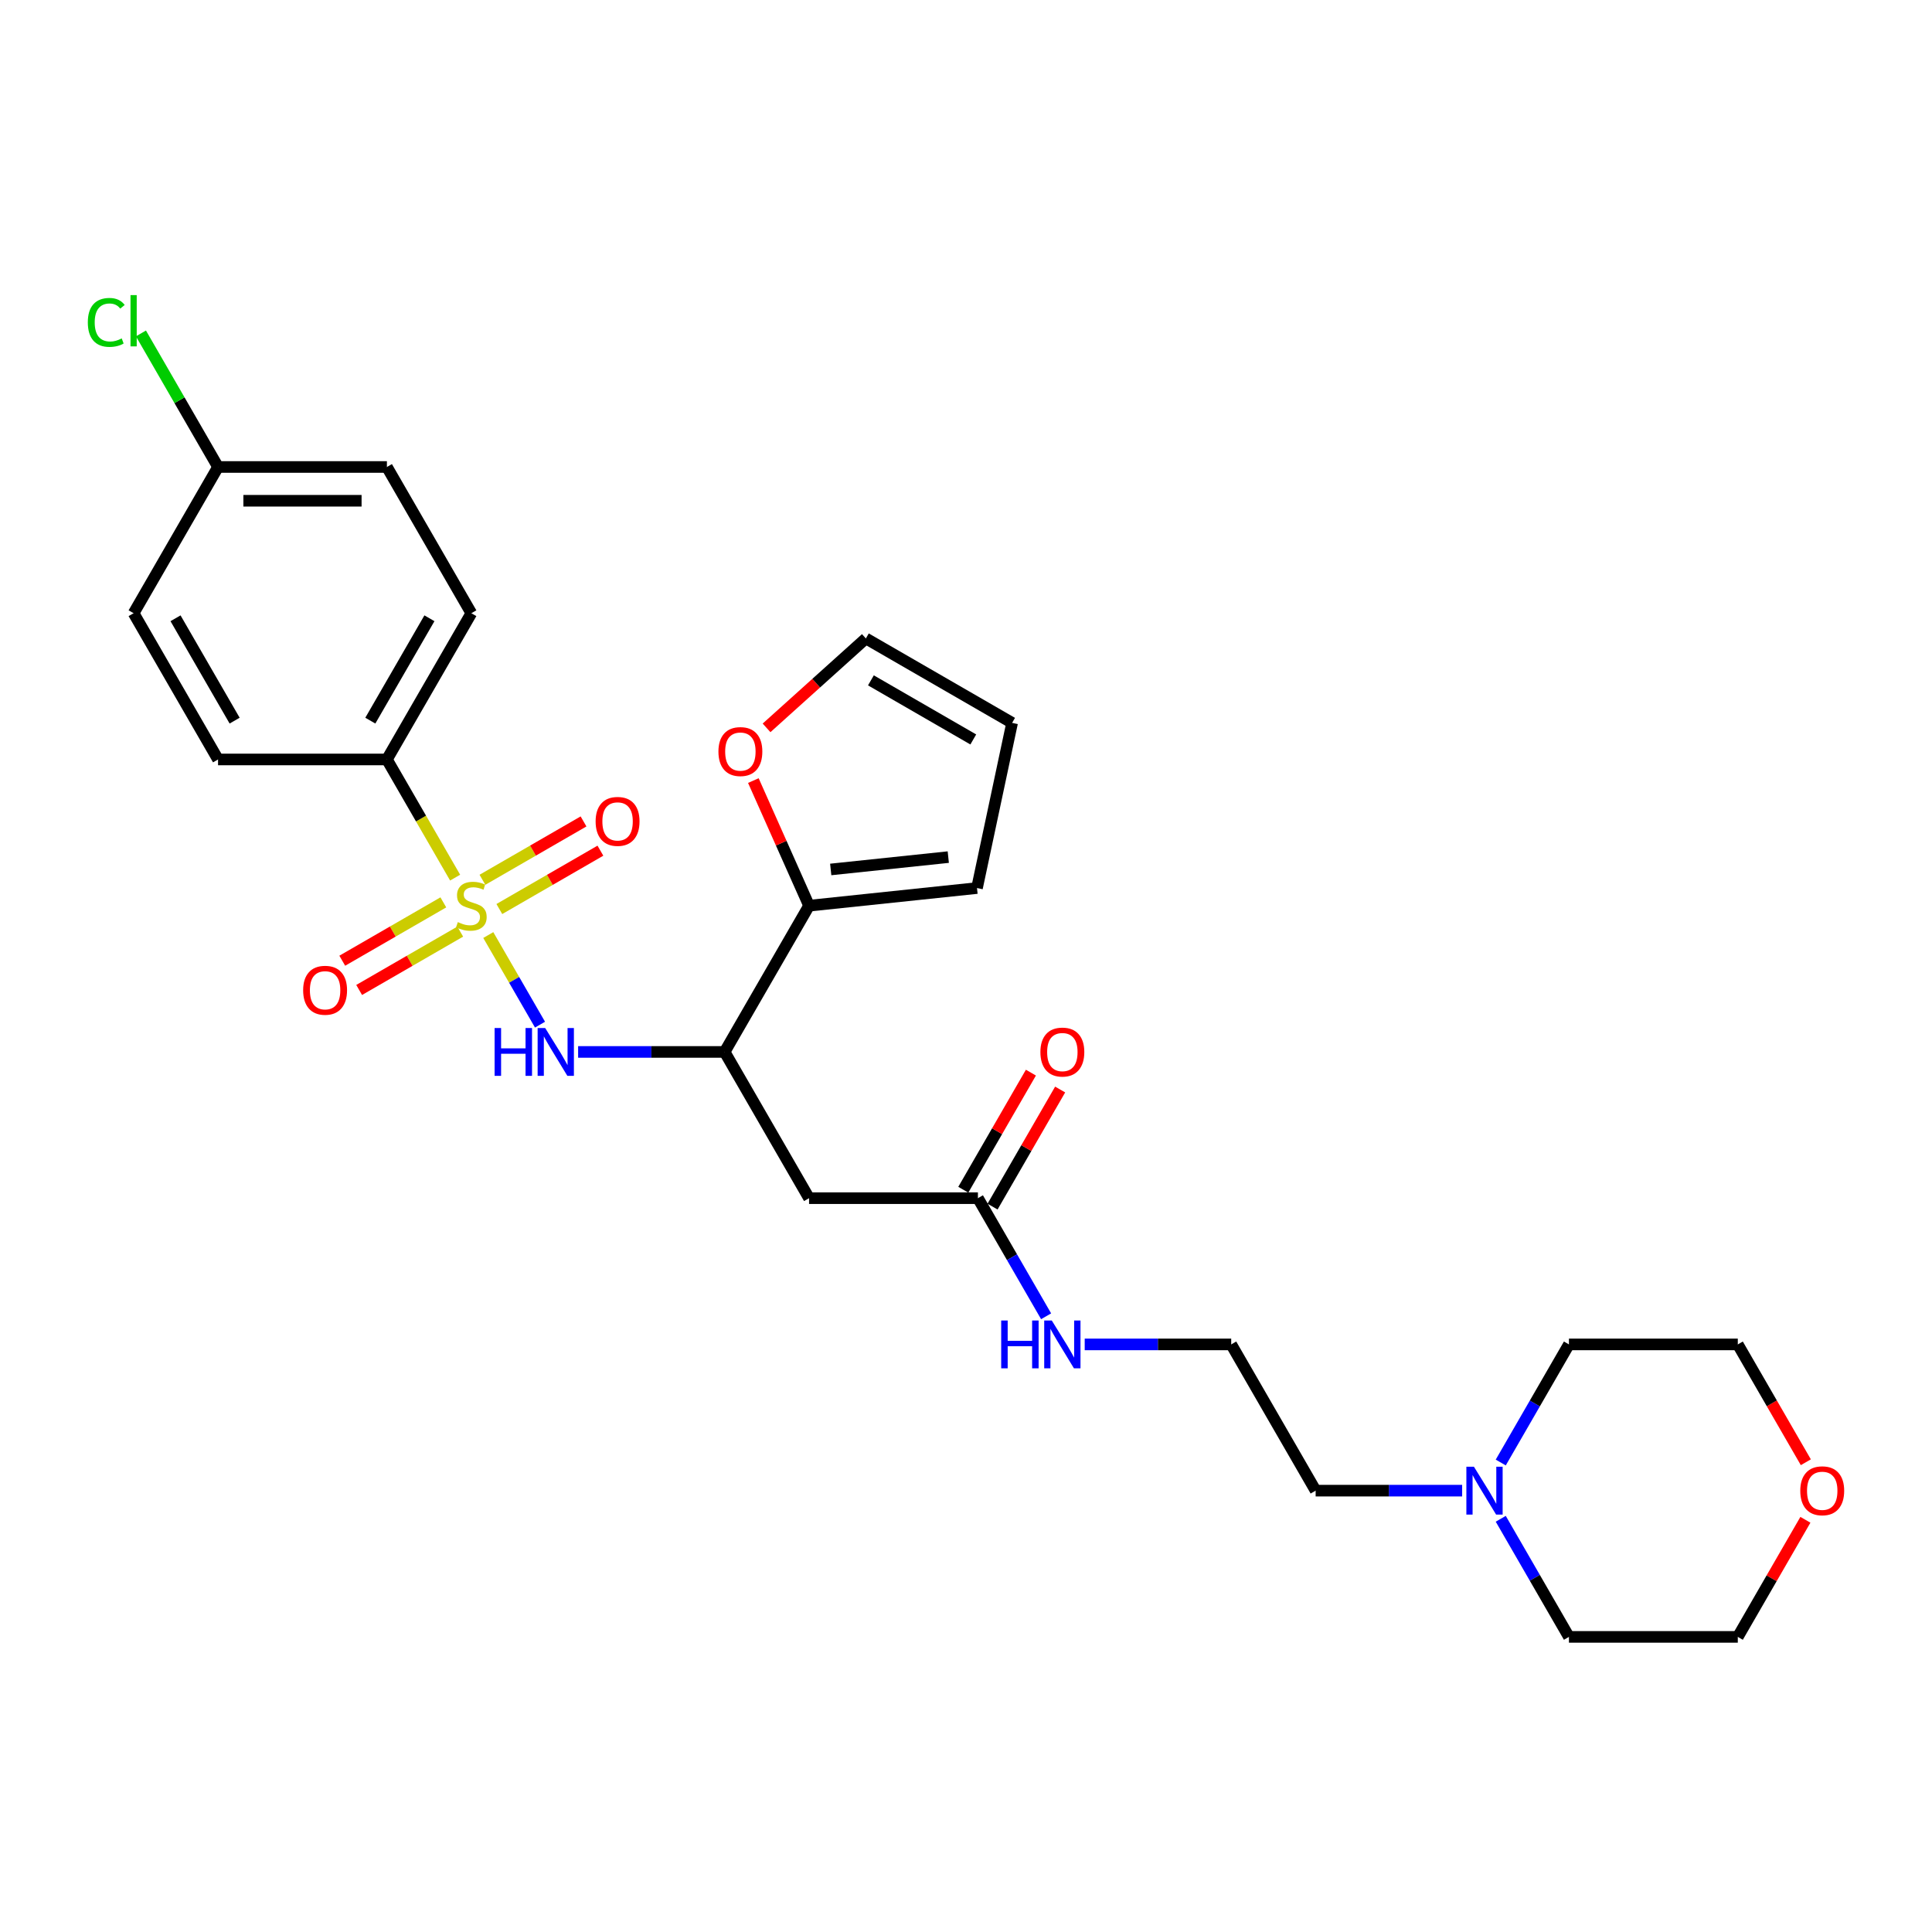 <?xml version='1.0' encoding='iso-8859-1'?>
<svg version='1.1' baseProfile='full'
              xmlns='http://www.w3.org/2000/svg'
                      xmlns:rdkit='http://www.rdkit.org/xml'
                      xmlns:xlink='http://www.w3.org/1999/xlink'
                  xml:space='preserve'
width='1000px' height='1000px' viewBox='0 0 1000 1000'>
<!-- END OF HEADER -->
<rect style='opacity:1.0;fill:#FFFFFF;stroke:none' width='1000' height='1000' x='0' y='0'> </rect>
<path class='bond-0' d='M 252.733,483.978 L 266.122,507.168' style='fill:none;fill-rule:evenodd;stroke:#CCCC00;stroke-width:6px;stroke-linecap:butt;stroke-linejoin:miter;stroke-opacity:1' />
<path class='bond-0' d='M 266.122,507.168 L 279.511,530.358' style='fill:none;fill-rule:evenodd;stroke:#0000FF;stroke-width:6px;stroke-linecap:butt;stroke-linejoin:miter;stroke-opacity:1' />
<path class='bond-4' d='M 235.576,454.261 L 217.919,423.678' style='fill:none;fill-rule:evenodd;stroke:#CCCC00;stroke-width:6px;stroke-linecap:butt;stroke-linejoin:miter;stroke-opacity:1' />
<path class='bond-4' d='M 217.919,423.678 L 200.262,393.095' style='fill:none;fill-rule:evenodd;stroke:#000000;stroke-width:6px;stroke-linecap:butt;stroke-linejoin:miter;stroke-opacity:1' />
<path class='bond-6' d='M 229.472,467.062 L 203.314,482.164' style='fill:none;fill-rule:evenodd;stroke:#CCCC00;stroke-width:6px;stroke-linecap:butt;stroke-linejoin:miter;stroke-opacity:1' />
<path class='bond-6' d='M 203.314,482.164 L 177.155,497.267' style='fill:none;fill-rule:evenodd;stroke:#FF0000;stroke-width:6px;stroke-linecap:butt;stroke-linejoin:miter;stroke-opacity:1' />
<path class='bond-6' d='M 238.212,482.2 L 212.054,497.303' style='fill:none;fill-rule:evenodd;stroke:#CCCC00;stroke-width:6px;stroke-linecap:butt;stroke-linejoin:miter;stroke-opacity:1' />
<path class='bond-6' d='M 212.054,497.303 L 185.896,512.405' style='fill:none;fill-rule:evenodd;stroke:#FF0000;stroke-width:6px;stroke-linecap:butt;stroke-linejoin:miter;stroke-opacity:1' />
<path class='bond-7' d='M 258.454,470.513 L 284.613,455.411' style='fill:none;fill-rule:evenodd;stroke:#CCCC00;stroke-width:6px;stroke-linecap:butt;stroke-linejoin:miter;stroke-opacity:1' />
<path class='bond-7' d='M 284.613,455.411 L 310.771,440.308' style='fill:none;fill-rule:evenodd;stroke:#FF0000;stroke-width:6px;stroke-linecap:butt;stroke-linejoin:miter;stroke-opacity:1' />
<path class='bond-7' d='M 249.714,455.375 L 275.872,440.272' style='fill:none;fill-rule:evenodd;stroke:#CCCC00;stroke-width:6px;stroke-linecap:butt;stroke-linejoin:miter;stroke-opacity:1' />
<path class='bond-7' d='M 275.872,440.272 L 302.031,425.17' style='fill:none;fill-rule:evenodd;stroke:#FF0000;stroke-width:6px;stroke-linecap:butt;stroke-linejoin:miter;stroke-opacity:1' />
<path class='bond-1' d='M 299.236,544.48 L 337.152,544.48' style='fill:none;fill-rule:evenodd;stroke:#0000FF;stroke-width:6px;stroke-linecap:butt;stroke-linejoin:miter;stroke-opacity:1' />
<path class='bond-1' d='M 337.152,544.48 L 375.067,544.48' style='fill:none;fill-rule:evenodd;stroke:#000000;stroke-width:6px;stroke-linecap:butt;stroke-linejoin:miter;stroke-opacity:1' />
<path class='bond-2' d='M 375.067,544.48 L 418.768,620.173' style='fill:none;fill-rule:evenodd;stroke:#000000;stroke-width:6px;stroke-linecap:butt;stroke-linejoin:miter;stroke-opacity:1' />
<path class='bond-3' d='M 375.067,544.48 L 418.768,468.787' style='fill:none;fill-rule:evenodd;stroke:#000000;stroke-width:6px;stroke-linecap:butt;stroke-linejoin:miter;stroke-opacity:1' />
<path class='bond-5' d='M 418.768,620.173 L 506.171,620.173' style='fill:none;fill-rule:evenodd;stroke:#000000;stroke-width:6px;stroke-linecap:butt;stroke-linejoin:miter;stroke-opacity:1' />
<path class='bond-8' d='M 418.768,468.787 L 404.352,436.407' style='fill:none;fill-rule:evenodd;stroke:#000000;stroke-width:6px;stroke-linecap:butt;stroke-linejoin:miter;stroke-opacity:1' />
<path class='bond-8' d='M 404.352,436.407 L 389.935,404.027' style='fill:none;fill-rule:evenodd;stroke:#FF0000;stroke-width:6px;stroke-linecap:butt;stroke-linejoin:miter;stroke-opacity:1' />
<path class='bond-10' d='M 418.768,468.787 L 505.692,459.651' style='fill:none;fill-rule:evenodd;stroke:#000000;stroke-width:6px;stroke-linecap:butt;stroke-linejoin:miter;stroke-opacity:1' />
<path class='bond-10' d='M 429.979,450.032 L 490.826,443.637' style='fill:none;fill-rule:evenodd;stroke:#000000;stroke-width:6px;stroke-linecap:butt;stroke-linejoin:miter;stroke-opacity:1' />
<path class='bond-14' d='M 200.262,393.095 L 243.963,317.402' style='fill:none;fill-rule:evenodd;stroke:#000000;stroke-width:6px;stroke-linecap:butt;stroke-linejoin:miter;stroke-opacity:1' />
<path class='bond-14' d='M 191.678,373.001 L 222.269,320.016' style='fill:none;fill-rule:evenodd;stroke:#000000;stroke-width:6px;stroke-linecap:butt;stroke-linejoin:miter;stroke-opacity:1' />
<path class='bond-15' d='M 200.262,393.095 L 112.859,393.095' style='fill:none;fill-rule:evenodd;stroke:#000000;stroke-width:6px;stroke-linecap:butt;stroke-linejoin:miter;stroke-opacity:1' />
<path class='bond-13' d='M 513.74,624.543 L 531.236,594.24' style='fill:none;fill-rule:evenodd;stroke:#000000;stroke-width:6px;stroke-linecap:butt;stroke-linejoin:miter;stroke-opacity:1' />
<path class='bond-13' d='M 531.236,594.24 L 548.731,563.936' style='fill:none;fill-rule:evenodd;stroke:#FF0000;stroke-width:6px;stroke-linecap:butt;stroke-linejoin:miter;stroke-opacity:1' />
<path class='bond-13' d='M 498.601,615.803 L 516.097,585.499' style='fill:none;fill-rule:evenodd;stroke:#000000;stroke-width:6px;stroke-linecap:butt;stroke-linejoin:miter;stroke-opacity:1' />
<path class='bond-13' d='M 516.097,585.499 L 533.593,555.196' style='fill:none;fill-rule:evenodd;stroke:#FF0000;stroke-width:6px;stroke-linecap:butt;stroke-linejoin:miter;stroke-opacity:1' />
<path class='bond-17' d='M 506.171,620.173 L 523.818,650.739' style='fill:none;fill-rule:evenodd;stroke:#000000;stroke-width:6px;stroke-linecap:butt;stroke-linejoin:miter;stroke-opacity:1' />
<path class='bond-17' d='M 523.818,650.739 L 541.465,681.305' style='fill:none;fill-rule:evenodd;stroke:#0000FF;stroke-width:6px;stroke-linecap:butt;stroke-linejoin:miter;stroke-opacity:1' />
<path class='bond-11' d='M 396.766,376.743 L 422.468,353.6' style='fill:none;fill-rule:evenodd;stroke:#FF0000;stroke-width:6px;stroke-linecap:butt;stroke-linejoin:miter;stroke-opacity:1' />
<path class='bond-11' d='M 422.468,353.6 L 448.171,330.458' style='fill:none;fill-rule:evenodd;stroke:#000000;stroke-width:6px;stroke-linecap:butt;stroke-linejoin:miter;stroke-opacity:1' />
<path class='bond-9' d='M 756.806,771.559 L 718.891,771.559' style='fill:none;fill-rule:evenodd;stroke:#0000FF;stroke-width:6px;stroke-linecap:butt;stroke-linejoin:miter;stroke-opacity:1' />
<path class='bond-9' d='M 718.891,771.559 L 680.976,771.559' style='fill:none;fill-rule:evenodd;stroke:#000000;stroke-width:6px;stroke-linecap:butt;stroke-linejoin:miter;stroke-opacity:1' />
<path class='bond-24' d='M 776.785,756.997 L 794.432,726.432' style='fill:none;fill-rule:evenodd;stroke:#0000FF;stroke-width:6px;stroke-linecap:butt;stroke-linejoin:miter;stroke-opacity:1' />
<path class='bond-24' d='M 794.432,726.432 L 812.079,695.866' style='fill:none;fill-rule:evenodd;stroke:#000000;stroke-width:6px;stroke-linecap:butt;stroke-linejoin:miter;stroke-opacity:1' />
<path class='bond-25' d='M 776.785,786.12 L 794.432,816.686' style='fill:none;fill-rule:evenodd;stroke:#0000FF;stroke-width:6px;stroke-linecap:butt;stroke-linejoin:miter;stroke-opacity:1' />
<path class='bond-25' d='M 794.432,816.686 L 812.079,847.251' style='fill:none;fill-rule:evenodd;stroke:#000000;stroke-width:6px;stroke-linecap:butt;stroke-linejoin:miter;stroke-opacity:1' />
<path class='bond-12' d='M 505.692,459.651 L 523.864,374.159' style='fill:none;fill-rule:evenodd;stroke:#000000;stroke-width:6px;stroke-linecap:butt;stroke-linejoin:miter;stroke-opacity:1' />
<path class='bond-29' d='M 448.171,330.458 L 523.864,374.159' style='fill:none;fill-rule:evenodd;stroke:#000000;stroke-width:6px;stroke-linecap:butt;stroke-linejoin:miter;stroke-opacity:1' />
<path class='bond-29' d='M 450.785,352.151 L 503.77,382.742' style='fill:none;fill-rule:evenodd;stroke:#000000;stroke-width:6px;stroke-linecap:butt;stroke-linejoin:miter;stroke-opacity:1' />
<path class='bond-19' d='M 243.963,317.402 L 200.262,241.709' style='fill:none;fill-rule:evenodd;stroke:#000000;stroke-width:6px;stroke-linecap:butt;stroke-linejoin:miter;stroke-opacity:1' />
<path class='bond-20' d='M 112.859,393.095 L 69.158,317.402' style='fill:none;fill-rule:evenodd;stroke:#000000;stroke-width:6px;stroke-linecap:butt;stroke-linejoin:miter;stroke-opacity:1' />
<path class='bond-20' d='M 121.443,373.001 L 90.852,320.016' style='fill:none;fill-rule:evenodd;stroke:#000000;stroke-width:6px;stroke-linecap:butt;stroke-linejoin:miter;stroke-opacity:1' />
<path class='bond-16' d='M 934.473,786.644 L 916.978,816.948' style='fill:none;fill-rule:evenodd;stroke:#FF0000;stroke-width:6px;stroke-linecap:butt;stroke-linejoin:miter;stroke-opacity:1' />
<path class='bond-16' d='M 916.978,816.948 L 899.482,847.251' style='fill:none;fill-rule:evenodd;stroke:#000000;stroke-width:6px;stroke-linecap:butt;stroke-linejoin:miter;stroke-opacity:1' />
<path class='bond-30' d='M 934.695,756.858 L 917.089,726.362' style='fill:none;fill-rule:evenodd;stroke:#FF0000;stroke-width:6px;stroke-linecap:butt;stroke-linejoin:miter;stroke-opacity:1' />
<path class='bond-30' d='M 917.089,726.362 L 899.482,695.866' style='fill:none;fill-rule:evenodd;stroke:#000000;stroke-width:6px;stroke-linecap:butt;stroke-linejoin:miter;stroke-opacity:1' />
<path class='bond-22' d='M 561.444,695.866 L 599.359,695.866' style='fill:none;fill-rule:evenodd;stroke:#0000FF;stroke-width:6px;stroke-linecap:butt;stroke-linejoin:miter;stroke-opacity:1' />
<path class='bond-22' d='M 599.359,695.866 L 637.274,695.866' style='fill:none;fill-rule:evenodd;stroke:#000000;stroke-width:6px;stroke-linecap:butt;stroke-linejoin:miter;stroke-opacity:1' />
<path class='bond-18' d='M 112.859,241.709 L 69.158,317.402' style='fill:none;fill-rule:evenodd;stroke:#000000;stroke-width:6px;stroke-linecap:butt;stroke-linejoin:miter;stroke-opacity:1' />
<path class='bond-21' d='M 112.859,241.709 L 92.905,207.148' style='fill:none;fill-rule:evenodd;stroke:#000000;stroke-width:6px;stroke-linecap:butt;stroke-linejoin:miter;stroke-opacity:1' />
<path class='bond-21' d='M 92.905,207.148 L 72.951,172.586' style='fill:none;fill-rule:evenodd;stroke:#00CC00;stroke-width:6px;stroke-linecap:butt;stroke-linejoin:miter;stroke-opacity:1' />
<path class='bond-28' d='M 112.859,241.709 L 200.262,241.709' style='fill:none;fill-rule:evenodd;stroke:#000000;stroke-width:6px;stroke-linecap:butt;stroke-linejoin:miter;stroke-opacity:1' />
<path class='bond-28' d='M 125.97,259.19 L 187.151,259.19' style='fill:none;fill-rule:evenodd;stroke:#000000;stroke-width:6px;stroke-linecap:butt;stroke-linejoin:miter;stroke-opacity:1' />
<path class='bond-23' d='M 637.274,695.866 L 680.976,771.559' style='fill:none;fill-rule:evenodd;stroke:#000000;stroke-width:6px;stroke-linecap:butt;stroke-linejoin:miter;stroke-opacity:1' />
<path class='bond-26' d='M 812.079,695.866 L 899.482,695.866' style='fill:none;fill-rule:evenodd;stroke:#000000;stroke-width:6px;stroke-linecap:butt;stroke-linejoin:miter;stroke-opacity:1' />
<path class='bond-27' d='M 812.079,847.251 L 899.482,847.251' style='fill:none;fill-rule:evenodd;stroke:#000000;stroke-width:6px;stroke-linecap:butt;stroke-linejoin:miter;stroke-opacity:1' />
<path  class='atom-0' d='M 236.971 477.283
Q 237.251 477.388, 238.404 477.877
Q 239.558 478.367, 240.817 478.681
Q 242.11 478.961, 243.369 478.961
Q 245.711 478.961, 247.075 477.842
Q 248.438 476.689, 248.438 474.696
Q 248.438 473.332, 247.739 472.493
Q 247.075 471.654, 246.026 471.2
Q 244.977 470.745, 243.229 470.221
Q 241.026 469.557, 239.698 468.927
Q 238.404 468.298, 237.46 466.969
Q 236.551 465.641, 236.551 463.403
Q 236.551 460.292, 238.649 458.369
Q 240.782 456.446, 244.977 456.446
Q 247.844 456.446, 251.095 457.81
L 250.291 460.502
Q 247.319 459.278, 245.082 459.278
Q 242.67 459.278, 241.341 460.292
Q 240.013 461.271, 240.047 462.984
Q 240.047 464.312, 240.712 465.117
Q 241.411 465.921, 242.39 466.375
Q 243.404 466.83, 245.082 467.354
Q 247.319 468.053, 248.648 468.752
Q 249.976 469.452, 250.92 470.885
Q 251.899 472.284, 251.899 474.696
Q 251.899 478.122, 249.592 479.975
Q 247.319 481.793, 243.509 481.793
Q 241.306 481.793, 239.628 481.303
Q 237.985 480.849, 236.027 480.045
L 236.971 477.283
' fill='#CCCC00'/>
<path  class='atom-1' d='M 256.007 532.104
L 259.363 532.104
L 259.363 542.627
L 272.019 542.627
L 272.019 532.104
L 275.376 532.104
L 275.376 556.856
L 272.019 556.856
L 272.019 545.424
L 259.363 545.424
L 259.363 556.856
L 256.007 556.856
L 256.007 532.104
' fill='#0000FF'/>
<path  class='atom-1' d='M 282.193 532.104
L 290.304 545.214
Q 291.108 546.508, 292.402 548.85
Q 293.695 551.193, 293.765 551.333
L 293.765 532.104
L 297.051 532.104
L 297.051 556.856
L 293.66 556.856
L 284.955 542.522
Q 283.941 540.844, 282.857 538.921
Q 281.808 536.999, 281.494 536.404
L 281.494 556.856
L 278.277 556.856
L 278.277 532.104
L 282.193 532.104
' fill='#0000FF'/>
<path  class='atom-7' d='M 156.908 512.559
Q 156.908 506.615, 159.845 503.294
Q 162.781 499.973, 168.27 499.973
Q 173.759 499.973, 176.696 503.294
Q 179.633 506.615, 179.633 512.559
Q 179.633 518.572, 176.661 521.998
Q 173.689 525.389, 168.27 525.389
Q 162.816 525.389, 159.845 521.998
Q 156.908 518.607, 156.908 512.559
M 168.27 522.592
Q 172.046 522.592, 174.074 520.075
Q 176.137 517.523, 176.137 512.559
Q 176.137 507.699, 174.074 505.252
Q 172.046 502.77, 168.27 502.77
Q 164.495 502.77, 162.432 505.217
Q 160.404 507.664, 160.404 512.559
Q 160.404 517.558, 162.432 520.075
Q 164.495 522.592, 168.27 522.592
' fill='#FF0000'/>
<path  class='atom-8' d='M 308.294 425.156
Q 308.294 419.213, 311.23 415.891
Q 314.167 412.57, 319.656 412.57
Q 325.145 412.57, 328.081 415.891
Q 331.018 419.213, 331.018 425.156
Q 331.018 431.169, 328.047 434.596
Q 325.075 437.987, 319.656 437.987
Q 314.202 437.987, 311.23 434.596
Q 308.294 431.204, 308.294 425.156
M 319.656 435.19
Q 323.432 435.19, 325.459 432.673
Q 327.522 430.121, 327.522 425.156
Q 327.522 420.297, 325.459 417.849
Q 323.432 415.367, 319.656 415.367
Q 315.88 415.367, 313.817 417.814
Q 311.79 420.262, 311.79 425.156
Q 311.79 430.156, 313.817 432.673
Q 315.88 435.19, 319.656 435.19
' fill='#FF0000'/>
<path  class='atom-9' d='M 371.856 389.011
Q 371.856 383.068, 374.793 379.747
Q 377.729 376.425, 383.218 376.425
Q 388.707 376.425, 391.644 379.747
Q 394.581 383.068, 394.581 389.011
Q 394.581 395.025, 391.609 398.451
Q 388.637 401.842, 383.218 401.842
Q 377.764 401.842, 374.793 398.451
Q 371.856 395.059, 371.856 389.011
M 383.218 399.045
Q 386.994 399.045, 389.022 396.528
Q 391.085 393.976, 391.085 389.011
Q 391.085 384.152, 389.022 381.704
Q 386.994 379.222, 383.218 379.222
Q 379.443 379.222, 377.38 381.669
Q 375.352 384.117, 375.352 389.011
Q 375.352 394.011, 377.38 396.528
Q 379.443 399.045, 383.218 399.045
' fill='#FF0000'/>
<path  class='atom-10' d='M 762.907 759.182
L 771.018 772.293
Q 771.822 773.586, 773.115 775.929
Q 774.409 778.271, 774.479 778.411
L 774.479 759.182
L 777.765 759.182
L 777.765 783.935
L 774.374 783.935
L 765.669 769.601
Q 764.655 767.923, 763.571 766
Q 762.522 764.077, 762.208 763.483
L 762.208 783.935
L 758.991 783.935
L 758.991 759.182
L 762.907 759.182
' fill='#0000FF'/>
<path  class='atom-14' d='M 538.51 544.55
Q 538.51 538.607, 541.446 535.286
Q 544.383 531.964, 549.872 531.964
Q 555.361 531.964, 558.297 535.286
Q 561.234 538.607, 561.234 544.55
Q 561.234 550.563, 558.263 553.99
Q 555.291 557.381, 549.872 557.381
Q 544.418 557.381, 541.446 553.99
Q 538.51 550.598, 538.51 544.55
M 549.872 554.584
Q 553.648 554.584, 555.675 552.067
Q 557.738 549.515, 557.738 544.55
Q 557.738 539.691, 555.675 537.243
Q 553.648 534.761, 549.872 534.761
Q 546.096 534.761, 544.033 537.208
Q 542.006 539.656, 542.006 544.55
Q 542.006 549.55, 544.033 552.067
Q 546.096 554.584, 549.872 554.584
' fill='#FF0000'/>
<path  class='atom-17' d='M 931.821 771.629
Q 931.821 765.685, 934.758 762.364
Q 937.694 759.043, 943.183 759.043
Q 948.672 759.043, 951.609 762.364
Q 954.545 765.685, 954.545 771.629
Q 954.545 777.642, 951.574 781.068
Q 948.602 784.459, 943.183 784.459
Q 937.729 784.459, 934.758 781.068
Q 931.821 777.677, 931.821 771.629
M 943.183 781.662
Q 946.959 781.662, 948.987 779.145
Q 951.049 776.593, 951.049 771.629
Q 951.049 766.769, 948.987 764.322
Q 946.959 761.839, 943.183 761.839
Q 939.407 761.839, 937.345 764.287
Q 935.317 766.734, 935.317 771.629
Q 935.317 776.628, 937.345 779.145
Q 939.407 781.662, 943.183 781.662
' fill='#FF0000'/>
<path  class='atom-18' d='M 518.215 683.49
L 521.571 683.49
L 521.571 694.013
L 534.227 694.013
L 534.227 683.49
L 537.583 683.49
L 537.583 708.242
L 534.227 708.242
L 534.227 696.81
L 521.571 696.81
L 521.571 708.242
L 518.215 708.242
L 518.215 683.49
' fill='#0000FF'/>
<path  class='atom-18' d='M 544.4 683.49
L 552.511 696.6
Q 553.316 697.894, 554.609 700.236
Q 555.903 702.578, 555.973 702.718
L 555.973 683.49
L 559.259 683.49
L 559.259 708.242
L 555.868 708.242
L 547.162 693.908
Q 546.149 692.23, 545.065 690.307
Q 544.016 688.384, 543.701 687.79
L 543.701 708.242
L 540.485 708.242
L 540.485 683.49
L 544.4 683.49
' fill='#0000FF'/>
<path  class='atom-22' d='M 45.455 166.873
Q 45.455 160.72, 48.321 157.503
Q 51.223 154.252, 56.712 154.252
Q 61.816 154.252, 64.543 157.853
L 62.236 159.741
Q 60.243 157.119, 56.712 157.119
Q 52.971 157.119, 50.978 159.636
Q 49.021 162.118, 49.021 166.873
Q 49.021 171.767, 51.048 174.285
Q 53.111 176.802, 57.097 176.802
Q 59.824 176.802, 63.005 175.159
L 63.984 177.781
Q 62.69 178.62, 60.733 179.109
Q 58.775 179.599, 56.607 179.599
Q 51.223 179.599, 48.321 176.312
Q 45.455 173.026, 45.455 166.873
' fill='#00CC00'/>
<path  class='atom-22' d='M 67.55 152.749
L 70.766 152.749
L 70.766 179.284
L 67.55 179.284
L 67.55 152.749
' fill='#00CC00'/>
</svg>
